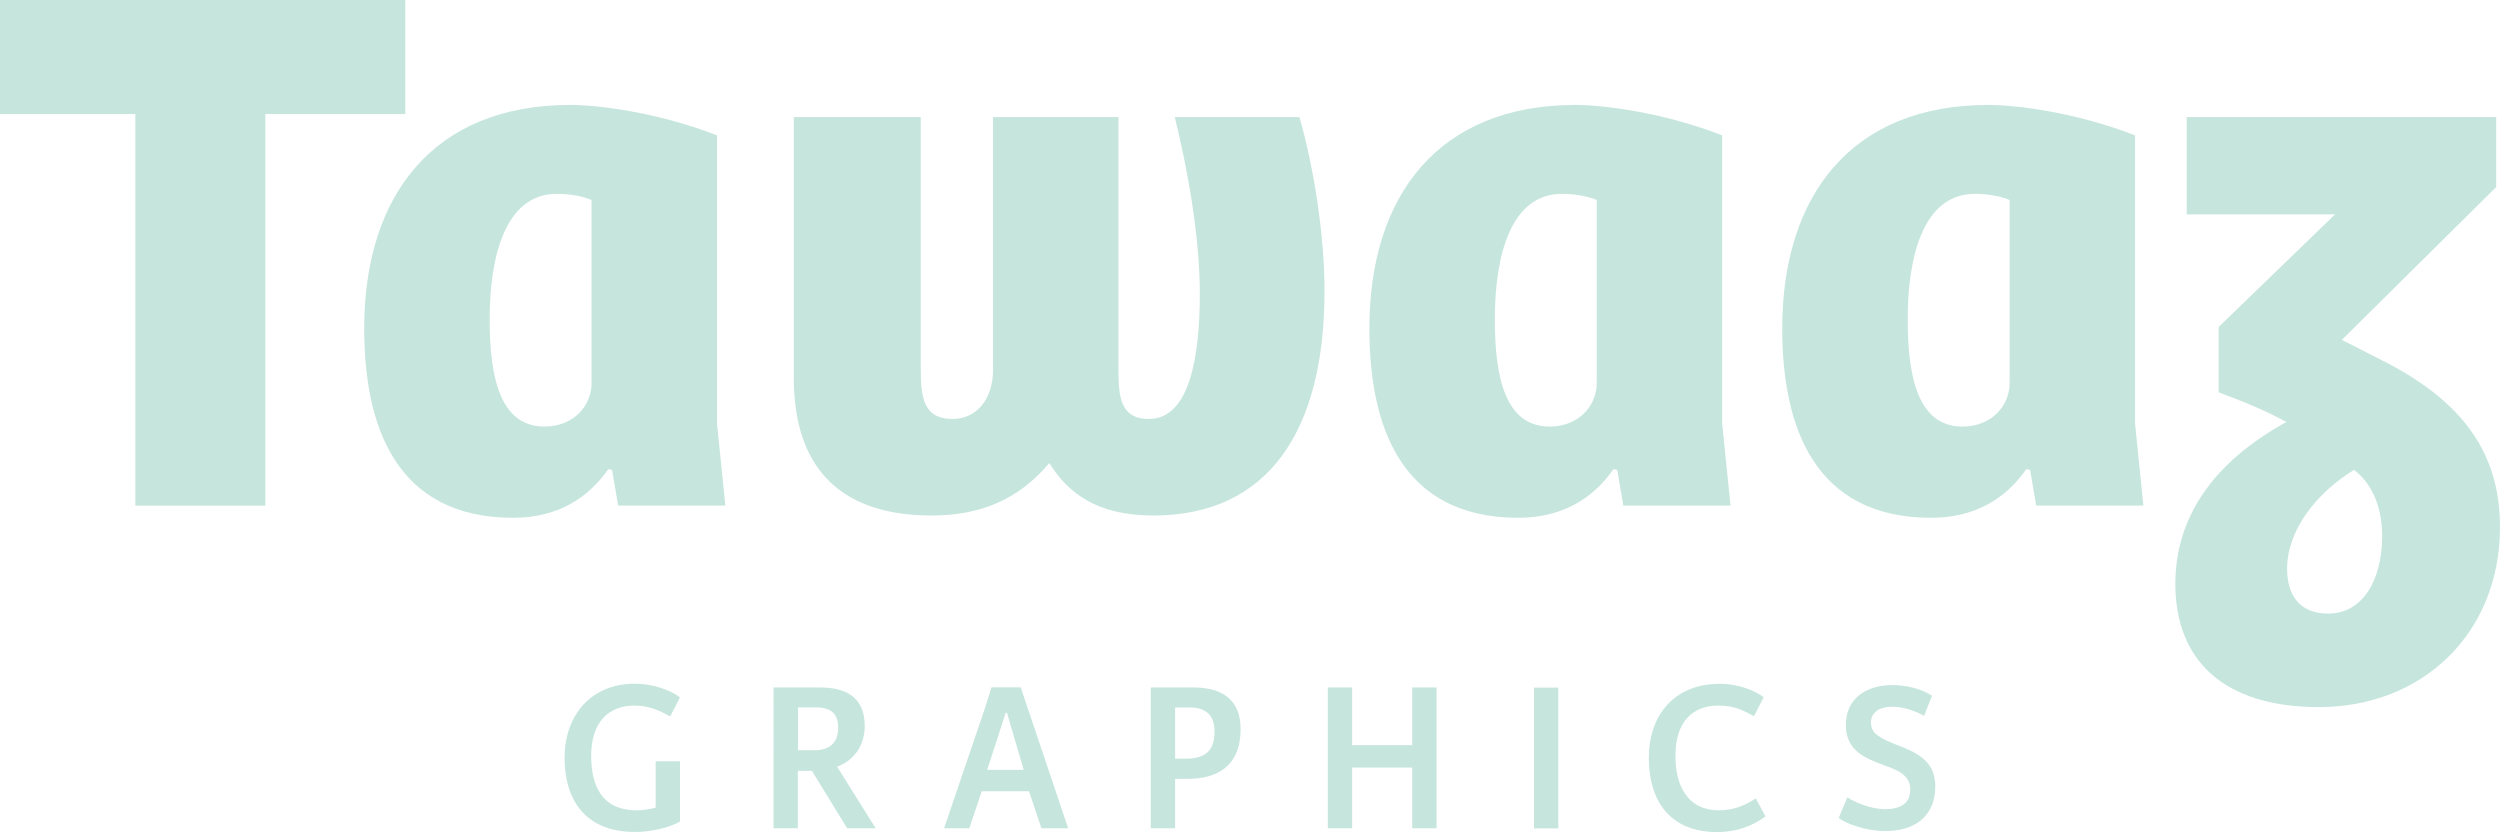 <svg xmlns="http://www.w3.org/2000/svg" id="Calque_1" viewBox="0 0 197.28 65.66"><defs><style>.cls-1{fill:#c6e6dd;}</style></defs><path class="cls-1" d="M0 9V0h31.98v9H20.94v30.9H10.68V9H0z"/><path class="cls-1" d="M28.74 25.92c0-10.56 5.52-17.64 16.26-17.64 2.1.0 6.78.54 11.58 2.4v22.74l.66 6.48h-8.46l-.48-2.82-.3-.06c-1.62 2.34-4.08 3.84-7.5 3.84-9.24.0-11.76-7.2-11.76-14.94zm17.94 4.32V15.78c-.72-.3-1.68-.48-2.76-.48-3.96.0-5.28 4.74-5.28 9.9.0 4.62.84 8.46 4.32 8.46 2.34.0 3.72-1.68 3.72-3.42z"/><path class="cls-1" d="M62.64 29.82V9.24h10.02V29.1c0 2.34.24 3.96 2.52 3.96 1.92.0 3.18-1.62 3.18-3.84V9.24h9.9V29.1c0 2.16.12 3.96 2.4 3.96 3.24.0 4.02-4.98 4.02-9.9.0-4.44-.96-9.84-1.98-13.92h9.84c1.14 3.96 1.98 9.3 1.98 13.74.0 11.1-4.5 17.7-13.5 17.7-4.44.0-6.72-1.74-8.22-4.14-2.46 2.94-5.52 4.14-9.3 4.14-6.96.0-10.86-3.54-10.86-10.86z"/><path class="cls-1" d="M108.06 25.92c0-10.56 5.52-17.64 16.26-17.64 2.1.0 6.78.54 11.58 2.4v22.74l.66 6.48h-8.46l-.48-2.82-.3-.06c-1.62 2.34-4.08 3.84-7.5 3.84-9.24.0-11.76-7.2-11.76-14.94h0zM126 30.24V15.78c-.72-.3-1.68-.48-2.76-.48-3.96.0-5.28 4.74-5.28 9.9.0 4.62.84 8.46 4.32 8.46 2.34.0 3.72-1.68 3.72-3.42z"/><path class="cls-1" d="M140.64 25.92c0-10.56 5.52-17.64 16.26-17.64 2.1.0 6.78.54 11.58 2.4v22.74l.66 6.48h-8.46l-.48-2.82-.3-.06c-1.62 2.34-4.08 3.84-7.5 3.84-9.24.0-11.76-7.2-11.76-14.94zm17.94 4.32V15.78c-.72-.3-1.68-.48-2.76-.48-3.96.0-5.28 4.74-5.28 9.9.0 4.62.84 8.46 4.32 8.46 2.34.0 3.72-1.68 3.72-3.42h0z"/><path class="cls-1" d="M171.66 46.08c0-5.16 2.88-9.54 8.76-12.78-1.74-.96-3.72-1.74-5.34-2.34V25.8l9.18-8.88h-11.7V9.24h24.42v5.52L184.8 26.82l3.18 1.62c6.3 3.18 9.3 7.26 9.3 13.14.0 8.46-6.18 14.22-14.28 14.22-7.62.0-11.34-3.78-11.34-9.72h0zm16.32-3.78c0-2.16-.72-4.08-2.22-5.22-2.94 1.8-5.28 4.74-5.28 7.8.0 1.98.9 3.54 3.24 3.54 2.76.0 4.26-2.7 4.26-6.12z"/><path class="cls-1" d="M52.89 56.54c-.86-.48-1.68-.86-2.82-.86-2.04.0-3.42 1.29-3.42 3.98.0 2.29.81 4.28 3.59 4.28.5.0 1.03-.08 1.5-.21v-3.66h1.92v4.76c-.89.51-2.32.82-3.56.82-4 0-5.55-2.63-5.55-5.86s1.99-5.84 5.55-5.84c1.37.0 2.77.48 3.56 1.08l-.77 1.5h0z"/><path class="cls-1" d="M64.06 60.83h-1.1v4.53h-1.92V54.25h3.68c1.87.0 3.52.65 3.52 3.04.0 1.56-.89 2.75-2.18 3.21l3.04 4.86h-2.25l-2.78-4.53h-.01zM64.32 59.2c1.1.0 1.82-.57 1.82-1.75.0-1.27-.69-1.63-1.85-1.63h-1.32v3.38h1.36-.01z"/><path class="cls-1" d="M80.55 54.25l3.74 11.11h-2.11l-.98-2.92h-3.73l-.98 2.92H74.5l3.23-9.5.51-1.62h2.31zm-2.66 6.5h2.89l-1.32-4.5h-.1l-1.46 4.5h-.01z"/><path class="cls-1" d="M94.19 54.25c2.35.0 3.71 1.05 3.71 3.28.0 2.92-1.84 3.93-4.17 3.93h-1v3.9h-1.92V54.25h3.38zM93.57 59.87c1.7.0 2.27-.79 2.27-2.15s-.77-1.89-1.96-1.89h-1.15v4.04h.84z"/><path class="cls-1" d="M111.44 54.25h1.92v11.11h-1.92v-4.79h-4.74v4.79h-1.92V54.25h1.92v4.55h4.74v-4.55z"/><path class="cls-1" d="M122.97 65.37h-1.92V54.26h1.92v11.11z"/><path class="cls-1" d="M138.41 56.52c-.79-.43-1.51-.84-2.82-.84-1.96.0-3.38 1.2-3.38 3.98.0 2.2.86 4.28 3.44 4.28 1.2.0 2.06-.39 2.9-.94l.77 1.42c-.96.72-2.23 1.24-3.8 1.24-3.83.0-5.41-2.56-5.41-5.86s1.94-5.84 5.62-5.84c1.46.0 2.78.55 3.45 1.06l-.77 1.5h0z"/><path class="cls-1" d="M151.83 56.49c-.69-.39-1.6-.72-2.49-.72-1.13.0-1.7.52-1.7 1.24.0.91.76 1.25 1.99 1.75 1.51.58 3.09 1.22 3.09 3.28.0 2.37-1.62 3.54-3.92 3.54-1.56.0-3.06-.55-3.71-1.03l.69-1.63c.55.36 1.79.93 2.99.93 1.3.0 1.97-.52 1.97-1.55.0-1.13-.98-1.53-2.08-1.92-1.61-.58-3-1.22-3-3.18.0-2.15 1.7-3.14 3.67-3.14 1.08.0 2.3.29 3.13.84l-.63 1.6h0z"/></svg>
